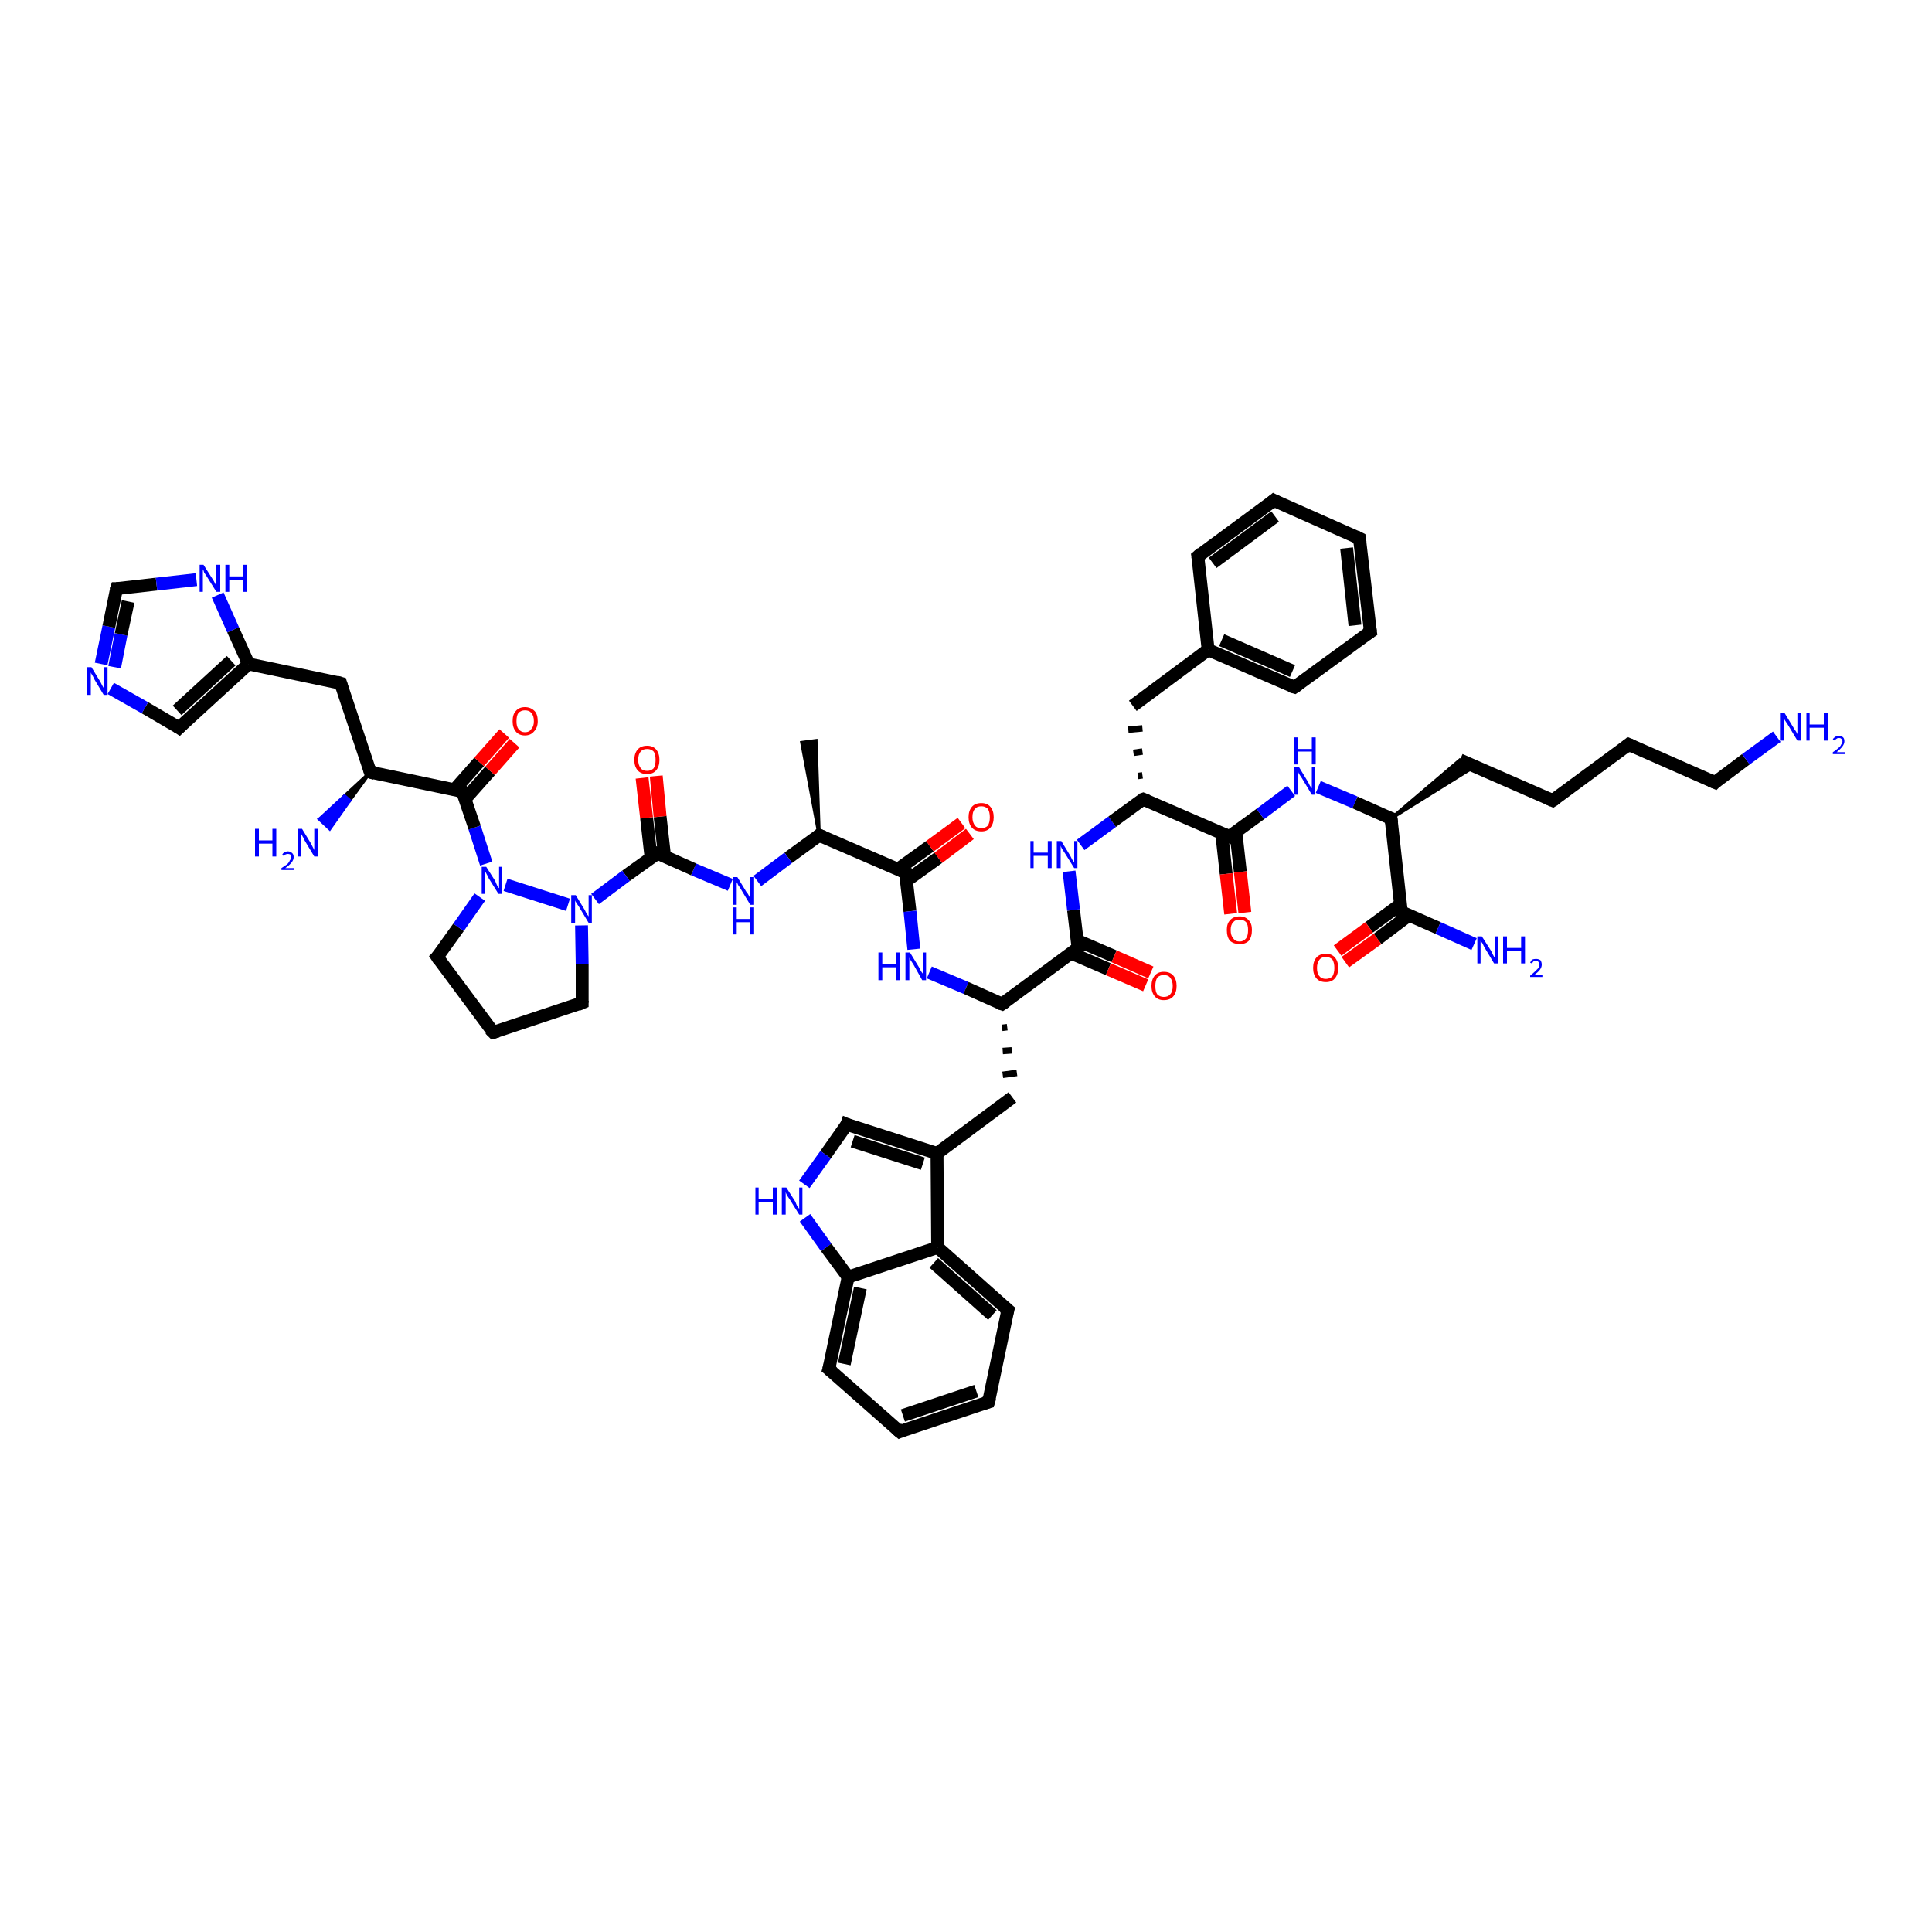 <?xml version='1.0' encoding='iso-8859-1'?>
<svg version='1.1' baseProfile='full'
              xmlns='http://www.w3.org/2000/svg'
                      xmlns:rdkit='http://www.rdkit.org/xml'
                      xmlns:xlink='http://www.w3.org/1999/xlink'
                  xml:space='preserve'
width='300px' height='300px' viewBox='0 0 300 300'>
<!-- END OF HEADER -->
<rect style='opacity:1.0;fill:#FFFFFF;stroke:none' width='300.0' height='300.0' x='0.0' y='0.0'> </rect>
<path class='bond-0 atom-1 atom-0' d='M 127.2,129.7 L 124.5,115.3 L 126.7,115.0 Z' style='fill:#000000;fill-rule:evenodd;fill-opacity:1;stroke:#000000;stroke-width:0.5px;stroke-linecap:butt;stroke-linejoin:miter;stroke-opacity:1;' />
<path class='bond-1 atom-1 atom-2' d='M 127.2,129.7 L 122.4,133.2' style='fill:none;fill-rule:evenodd;stroke:#000000;stroke-width:2.0px;stroke-linecap:butt;stroke-linejoin:miter;stroke-opacity:1' />
<path class='bond-1 atom-1 atom-2' d='M 122.4,133.2 L 117.6,136.8' style='fill:none;fill-rule:evenodd;stroke:#0000FF;stroke-width:2.0px;stroke-linecap:butt;stroke-linejoin:miter;stroke-opacity:1' />
<path class='bond-2 atom-2 atom-3' d='M 113.4,137.4 L 107.7,135.0' style='fill:none;fill-rule:evenodd;stroke:#0000FF;stroke-width:2.0px;stroke-linecap:butt;stroke-linejoin:miter;stroke-opacity:1' />
<path class='bond-2 atom-2 atom-3' d='M 107.7,135.0 L 102.1,132.5' style='fill:none;fill-rule:evenodd;stroke:#000000;stroke-width:2.0px;stroke-linecap:butt;stroke-linejoin:miter;stroke-opacity:1' />
<path class='bond-3 atom-3 atom-4' d='M 103.2,133.0 L 102.5,126.8' style='fill:none;fill-rule:evenodd;stroke:#000000;stroke-width:2.0px;stroke-linecap:butt;stroke-linejoin:miter;stroke-opacity:1' />
<path class='bond-3 atom-3 atom-4' d='M 102.5,126.8 L 101.9,120.5' style='fill:none;fill-rule:evenodd;stroke:#FF0000;stroke-width:2.0px;stroke-linecap:butt;stroke-linejoin:miter;stroke-opacity:1' />
<path class='bond-3 atom-3 atom-4' d='M 101.1,133.2 L 100.4,127.0' style='fill:none;fill-rule:evenodd;stroke:#000000;stroke-width:2.0px;stroke-linecap:butt;stroke-linejoin:miter;stroke-opacity:1' />
<path class='bond-3 atom-3 atom-4' d='M 100.4,127.0 L 99.7,120.8' style='fill:none;fill-rule:evenodd;stroke:#FF0000;stroke-width:2.0px;stroke-linecap:butt;stroke-linejoin:miter;stroke-opacity:1' />
<path class='bond-4 atom-3 atom-5' d='M 102.1,132.5 L 97.2,136.0' style='fill:none;fill-rule:evenodd;stroke:#000000;stroke-width:2.0px;stroke-linecap:butt;stroke-linejoin:miter;stroke-opacity:1' />
<path class='bond-4 atom-3 atom-5' d='M 97.2,136.0 L 92.4,139.6' style='fill:none;fill-rule:evenodd;stroke:#0000FF;stroke-width:2.0px;stroke-linecap:butt;stroke-linejoin:miter;stroke-opacity:1' />
<path class='bond-5 atom-5 atom-6' d='M 90.3,143.7 L 90.4,149.7' style='fill:none;fill-rule:evenodd;stroke:#0000FF;stroke-width:2.0px;stroke-linecap:butt;stroke-linejoin:miter;stroke-opacity:1' />
<path class='bond-5 atom-5 atom-6' d='M 90.4,149.7 L 90.4,155.7' style='fill:none;fill-rule:evenodd;stroke:#000000;stroke-width:2.0px;stroke-linecap:butt;stroke-linejoin:miter;stroke-opacity:1' />
<path class='bond-6 atom-6 atom-7' d='M 90.4,155.7 L 76.6,160.3' style='fill:none;fill-rule:evenodd;stroke:#000000;stroke-width:2.0px;stroke-linecap:butt;stroke-linejoin:miter;stroke-opacity:1' />
<path class='bond-7 atom-7 atom-8' d='M 76.6,160.3 L 67.9,148.6' style='fill:none;fill-rule:evenodd;stroke:#000000;stroke-width:2.0px;stroke-linecap:butt;stroke-linejoin:miter;stroke-opacity:1' />
<path class='bond-8 atom-8 atom-9' d='M 67.9,148.6 L 71.2,144.0' style='fill:none;fill-rule:evenodd;stroke:#000000;stroke-width:2.0px;stroke-linecap:butt;stroke-linejoin:miter;stroke-opacity:1' />
<path class='bond-8 atom-8 atom-9' d='M 71.2,144.0 L 74.5,139.3' style='fill:none;fill-rule:evenodd;stroke:#0000FF;stroke-width:2.0px;stroke-linecap:butt;stroke-linejoin:miter;stroke-opacity:1' />
<path class='bond-9 atom-9 atom-10' d='M 75.5,134.1 L 73.7,128.5' style='fill:none;fill-rule:evenodd;stroke:#0000FF;stroke-width:2.0px;stroke-linecap:butt;stroke-linejoin:miter;stroke-opacity:1' />
<path class='bond-9 atom-9 atom-10' d='M 73.7,128.5 L 71.8,122.9' style='fill:none;fill-rule:evenodd;stroke:#000000;stroke-width:2.0px;stroke-linecap:butt;stroke-linejoin:miter;stroke-opacity:1' />
<path class='bond-10 atom-10 atom-11' d='M 72.2,124.1 L 76.1,119.7' style='fill:none;fill-rule:evenodd;stroke:#000000;stroke-width:2.0px;stroke-linecap:butt;stroke-linejoin:miter;stroke-opacity:1' />
<path class='bond-10 atom-10 atom-11' d='M 76.1,119.7 L 79.9,115.4' style='fill:none;fill-rule:evenodd;stroke:#FF0000;stroke-width:2.0px;stroke-linecap:butt;stroke-linejoin:miter;stroke-opacity:1' />
<path class='bond-10 atom-10 atom-11' d='M 70.6,122.6 L 74.4,118.3' style='fill:none;fill-rule:evenodd;stroke:#000000;stroke-width:2.0px;stroke-linecap:butt;stroke-linejoin:miter;stroke-opacity:1' />
<path class='bond-10 atom-10 atom-11' d='M 74.4,118.3 L 78.3,113.9' style='fill:none;fill-rule:evenodd;stroke:#FF0000;stroke-width:2.0px;stroke-linecap:butt;stroke-linejoin:miter;stroke-opacity:1' />
<path class='bond-11 atom-10 atom-12' d='M 71.8,122.9 L 57.5,119.9' style='fill:none;fill-rule:evenodd;stroke:#000000;stroke-width:2.0px;stroke-linecap:butt;stroke-linejoin:miter;stroke-opacity:1' />
<path class='bond-12 atom-12 atom-13' d='M 57.5,119.9 L 54.3,124.3 L 53.5,123.6 Z' style='fill:#000000;fill-rule:evenodd;fill-opacity:1;stroke:#000000;stroke-width:0.5px;stroke-linecap:butt;stroke-linejoin:miter;stroke-opacity:1;' />
<path class='bond-12 atom-12 atom-13' d='M 54.3,124.3 L 49.6,127.2 L 51.2,128.7 Z' style='fill:#0000FF;fill-rule:evenodd;fill-opacity:1;stroke:#0000FF;stroke-width:0.5px;stroke-linecap:butt;stroke-linejoin:miter;stroke-opacity:1;' />
<path class='bond-12 atom-12 atom-13' d='M 54.3,124.3 L 53.5,123.6 L 49.6,127.2 Z' style='fill:#0000FF;fill-rule:evenodd;fill-opacity:1;stroke:#0000FF;stroke-width:0.5px;stroke-linecap:butt;stroke-linejoin:miter;stroke-opacity:1;' />
<path class='bond-13 atom-12 atom-14' d='M 57.5,119.9 L 52.9,106.1' style='fill:none;fill-rule:evenodd;stroke:#000000;stroke-width:2.0px;stroke-linecap:butt;stroke-linejoin:miter;stroke-opacity:1' />
<path class='bond-14 atom-14 atom-15' d='M 52.9,106.1 L 38.6,103.1' style='fill:none;fill-rule:evenodd;stroke:#000000;stroke-width:2.0px;stroke-linecap:butt;stroke-linejoin:miter;stroke-opacity:1' />
<path class='bond-15 atom-15 atom-16' d='M 38.6,103.1 L 27.8,113.0' style='fill:none;fill-rule:evenodd;stroke:#000000;stroke-width:2.0px;stroke-linecap:butt;stroke-linejoin:miter;stroke-opacity:1' />
<path class='bond-15 atom-15 atom-16' d='M 35.9,102.6 L 27.5,110.3' style='fill:none;fill-rule:evenodd;stroke:#000000;stroke-width:2.0px;stroke-linecap:butt;stroke-linejoin:miter;stroke-opacity:1' />
<path class='bond-16 atom-16 atom-17' d='M 27.8,113.0 L 22.5,109.9' style='fill:none;fill-rule:evenodd;stroke:#000000;stroke-width:2.0px;stroke-linecap:butt;stroke-linejoin:miter;stroke-opacity:1' />
<path class='bond-16 atom-16 atom-17' d='M 22.5,109.9 L 17.2,106.9' style='fill:none;fill-rule:evenodd;stroke:#0000FF;stroke-width:2.0px;stroke-linecap:butt;stroke-linejoin:miter;stroke-opacity:1' />
<path class='bond-17 atom-17 atom-18' d='M 15.7,103.1 L 16.9,97.3' style='fill:none;fill-rule:evenodd;stroke:#0000FF;stroke-width:2.0px;stroke-linecap:butt;stroke-linejoin:miter;stroke-opacity:1' />
<path class='bond-17 atom-17 atom-18' d='M 16.9,97.3 L 18.1,91.4' style='fill:none;fill-rule:evenodd;stroke:#000000;stroke-width:2.0px;stroke-linecap:butt;stroke-linejoin:miter;stroke-opacity:1' />
<path class='bond-17 atom-17 atom-18' d='M 17.8,103.6 L 18.8,98.5' style='fill:none;fill-rule:evenodd;stroke:#0000FF;stroke-width:2.0px;stroke-linecap:butt;stroke-linejoin:miter;stroke-opacity:1' />
<path class='bond-17 atom-17 atom-18' d='M 18.8,98.5 L 19.9,93.4' style='fill:none;fill-rule:evenodd;stroke:#000000;stroke-width:2.0px;stroke-linecap:butt;stroke-linejoin:miter;stroke-opacity:1' />
<path class='bond-18 atom-18 atom-19' d='M 18.1,91.4 L 24.3,90.7' style='fill:none;fill-rule:evenodd;stroke:#000000;stroke-width:2.0px;stroke-linecap:butt;stroke-linejoin:miter;stroke-opacity:1' />
<path class='bond-18 atom-18 atom-19' d='M 24.3,90.7 L 30.5,90.0' style='fill:none;fill-rule:evenodd;stroke:#0000FF;stroke-width:2.0px;stroke-linecap:butt;stroke-linejoin:miter;stroke-opacity:1' />
<path class='bond-19 atom-1 atom-20' d='M 127.2,129.7 L 140.6,135.5' style='fill:none;fill-rule:evenodd;stroke:#000000;stroke-width:2.0px;stroke-linecap:butt;stroke-linejoin:miter;stroke-opacity:1' />
<path class='bond-20 atom-20 atom-21' d='M 140.7,136.8 L 145.7,133.2' style='fill:none;fill-rule:evenodd;stroke:#000000;stroke-width:2.0px;stroke-linecap:butt;stroke-linejoin:miter;stroke-opacity:1' />
<path class='bond-20 atom-20 atom-21' d='M 145.7,133.2 L 150.6,129.5' style='fill:none;fill-rule:evenodd;stroke:#FF0000;stroke-width:2.0px;stroke-linecap:butt;stroke-linejoin:miter;stroke-opacity:1' />
<path class='bond-20 atom-20 atom-21' d='M 139.4,135.0 L 144.4,131.4' style='fill:none;fill-rule:evenodd;stroke:#000000;stroke-width:2.0px;stroke-linecap:butt;stroke-linejoin:miter;stroke-opacity:1' />
<path class='bond-20 atom-20 atom-21' d='M 144.4,131.4 L 149.3,127.8' style='fill:none;fill-rule:evenodd;stroke:#FF0000;stroke-width:2.0px;stroke-linecap:butt;stroke-linejoin:miter;stroke-opacity:1' />
<path class='bond-21 atom-20 atom-22' d='M 140.6,135.5 L 141.3,141.5' style='fill:none;fill-rule:evenodd;stroke:#000000;stroke-width:2.0px;stroke-linecap:butt;stroke-linejoin:miter;stroke-opacity:1' />
<path class='bond-21 atom-20 atom-22' d='M 141.3,141.5 L 141.9,147.4' style='fill:none;fill-rule:evenodd;stroke:#0000FF;stroke-width:2.0px;stroke-linecap:butt;stroke-linejoin:miter;stroke-opacity:1' />
<path class='bond-22 atom-22 atom-23' d='M 144.3,151.0 L 150.0,153.4' style='fill:none;fill-rule:evenodd;stroke:#0000FF;stroke-width:2.0px;stroke-linecap:butt;stroke-linejoin:miter;stroke-opacity:1' />
<path class='bond-22 atom-22 atom-23' d='M 150.0,153.4 L 155.6,155.9' style='fill:none;fill-rule:evenodd;stroke:#000000;stroke-width:2.0px;stroke-linecap:butt;stroke-linejoin:miter;stroke-opacity:1' />
<path class='bond-23 atom-23 atom-24' d='M 155.6,159.6 L 156.4,159.5' style='fill:none;fill-rule:evenodd;stroke:#000000;stroke-width:1.0px;stroke-linecap:butt;stroke-linejoin:miter;stroke-opacity:1' />
<path class='bond-23 atom-23 atom-24' d='M 155.7,163.2 L 157.1,163.1' style='fill:none;fill-rule:evenodd;stroke:#000000;stroke-width:1.0px;stroke-linecap:butt;stroke-linejoin:miter;stroke-opacity:1' />
<path class='bond-23 atom-23 atom-24' d='M 155.7,166.9 L 157.9,166.6' style='fill:none;fill-rule:evenodd;stroke:#000000;stroke-width:1.0px;stroke-linecap:butt;stroke-linejoin:miter;stroke-opacity:1' />
<path class='bond-24 atom-24 atom-25' d='M 157.2,170.4 L 145.5,179.1' style='fill:none;fill-rule:evenodd;stroke:#000000;stroke-width:2.0px;stroke-linecap:butt;stroke-linejoin:miter;stroke-opacity:1' />
<path class='bond-25 atom-25 atom-26' d='M 145.5,179.1 L 131.5,174.6' style='fill:none;fill-rule:evenodd;stroke:#000000;stroke-width:2.0px;stroke-linecap:butt;stroke-linejoin:miter;stroke-opacity:1' />
<path class='bond-25 atom-25 atom-26' d='M 143.3,180.7 L 132.4,177.2' style='fill:none;fill-rule:evenodd;stroke:#000000;stroke-width:2.0px;stroke-linecap:butt;stroke-linejoin:miter;stroke-opacity:1' />
<path class='bond-26 atom-26 atom-27' d='M 131.5,174.6 L 128.2,179.3' style='fill:none;fill-rule:evenodd;stroke:#000000;stroke-width:2.0px;stroke-linecap:butt;stroke-linejoin:miter;stroke-opacity:1' />
<path class='bond-26 atom-26 atom-27' d='M 128.2,179.3 L 124.9,183.9' style='fill:none;fill-rule:evenodd;stroke:#0000FF;stroke-width:2.0px;stroke-linecap:butt;stroke-linejoin:miter;stroke-opacity:1' />
<path class='bond-27 atom-27 atom-28' d='M 125.0,189.1 L 128.3,193.7' style='fill:none;fill-rule:evenodd;stroke:#0000FF;stroke-width:2.0px;stroke-linecap:butt;stroke-linejoin:miter;stroke-opacity:1' />
<path class='bond-27 atom-27 atom-28' d='M 128.3,193.7 L 131.7,198.3' style='fill:none;fill-rule:evenodd;stroke:#000000;stroke-width:2.0px;stroke-linecap:butt;stroke-linejoin:miter;stroke-opacity:1' />
<path class='bond-28 atom-28 atom-29' d='M 131.7,198.3 L 128.7,212.6' style='fill:none;fill-rule:evenodd;stroke:#000000;stroke-width:2.0px;stroke-linecap:butt;stroke-linejoin:miter;stroke-opacity:1' />
<path class='bond-28 atom-28 atom-29' d='M 133.6,200.0 L 131.1,211.8' style='fill:none;fill-rule:evenodd;stroke:#000000;stroke-width:2.0px;stroke-linecap:butt;stroke-linejoin:miter;stroke-opacity:1' />
<path class='bond-29 atom-29 atom-30' d='M 128.7,212.6 L 139.7,222.3' style='fill:none;fill-rule:evenodd;stroke:#000000;stroke-width:2.0px;stroke-linecap:butt;stroke-linejoin:miter;stroke-opacity:1' />
<path class='bond-30 atom-30 atom-31' d='M 139.7,222.3 L 153.5,217.7' style='fill:none;fill-rule:evenodd;stroke:#000000;stroke-width:2.0px;stroke-linecap:butt;stroke-linejoin:miter;stroke-opacity:1' />
<path class='bond-30 atom-30 atom-31' d='M 140.2,219.8 L 151.6,216.0' style='fill:none;fill-rule:evenodd;stroke:#000000;stroke-width:2.0px;stroke-linecap:butt;stroke-linejoin:miter;stroke-opacity:1' />
<path class='bond-31 atom-31 atom-32' d='M 153.5,217.7 L 156.5,203.4' style='fill:none;fill-rule:evenodd;stroke:#000000;stroke-width:2.0px;stroke-linecap:butt;stroke-linejoin:miter;stroke-opacity:1' />
<path class='bond-32 atom-32 atom-33' d='M 156.5,203.4 L 145.6,193.7' style='fill:none;fill-rule:evenodd;stroke:#000000;stroke-width:2.0px;stroke-linecap:butt;stroke-linejoin:miter;stroke-opacity:1' />
<path class='bond-32 atom-32 atom-33' d='M 154.1,204.2 L 145.0,196.1' style='fill:none;fill-rule:evenodd;stroke:#000000;stroke-width:2.0px;stroke-linecap:butt;stroke-linejoin:miter;stroke-opacity:1' />
<path class='bond-33 atom-23 atom-34' d='M 155.6,155.9 L 167.4,147.2' style='fill:none;fill-rule:evenodd;stroke:#000000;stroke-width:2.0px;stroke-linecap:butt;stroke-linejoin:miter;stroke-opacity:1' />
<path class='bond-34 atom-34 atom-35' d='M 166.3,148.0 L 172.1,150.5' style='fill:none;fill-rule:evenodd;stroke:#000000;stroke-width:2.0px;stroke-linecap:butt;stroke-linejoin:miter;stroke-opacity:1' />
<path class='bond-34 atom-34 atom-35' d='M 172.1,150.5 L 177.9,153.0' style='fill:none;fill-rule:evenodd;stroke:#FF0000;stroke-width:2.0px;stroke-linecap:butt;stroke-linejoin:miter;stroke-opacity:1' />
<path class='bond-34 atom-34 atom-35' d='M 167.2,146.0 L 173.0,148.5' style='fill:none;fill-rule:evenodd;stroke:#000000;stroke-width:2.0px;stroke-linecap:butt;stroke-linejoin:miter;stroke-opacity:1' />
<path class='bond-34 atom-34 atom-35' d='M 173.0,148.5 L 178.7,151.0' style='fill:none;fill-rule:evenodd;stroke:#FF0000;stroke-width:2.0px;stroke-linecap:butt;stroke-linejoin:miter;stroke-opacity:1' />
<path class='bond-35 atom-34 atom-36' d='M 167.4,147.2 L 166.7,141.3' style='fill:none;fill-rule:evenodd;stroke:#000000;stroke-width:2.0px;stroke-linecap:butt;stroke-linejoin:miter;stroke-opacity:1' />
<path class='bond-35 atom-34 atom-36' d='M 166.7,141.3 L 166.0,135.3' style='fill:none;fill-rule:evenodd;stroke:#0000FF;stroke-width:2.0px;stroke-linecap:butt;stroke-linejoin:miter;stroke-opacity:1' />
<path class='bond-36 atom-36 atom-37' d='M 167.8,131.2 L 172.7,127.6' style='fill:none;fill-rule:evenodd;stroke:#0000FF;stroke-width:2.0px;stroke-linecap:butt;stroke-linejoin:miter;stroke-opacity:1' />
<path class='bond-36 atom-36 atom-37' d='M 172.7,127.6 L 177.5,124.1' style='fill:none;fill-rule:evenodd;stroke:#000000;stroke-width:2.0px;stroke-linecap:butt;stroke-linejoin:miter;stroke-opacity:1' />
<path class='bond-37 atom-37 atom-38' d='M 177.4,120.4 L 176.7,120.5' style='fill:none;fill-rule:evenodd;stroke:#000000;stroke-width:1.0px;stroke-linecap:butt;stroke-linejoin:miter;stroke-opacity:1' />
<path class='bond-37 atom-37 atom-38' d='M 177.4,116.7 L 176.0,116.9' style='fill:none;fill-rule:evenodd;stroke:#000000;stroke-width:1.0px;stroke-linecap:butt;stroke-linejoin:miter;stroke-opacity:1' />
<path class='bond-37 atom-37 atom-38' d='M 177.4,113.1 L 175.2,113.3' style='fill:none;fill-rule:evenodd;stroke:#000000;stroke-width:1.0px;stroke-linecap:butt;stroke-linejoin:miter;stroke-opacity:1' />
<path class='bond-38 atom-38 atom-39' d='M 175.9,109.6 L 187.6,100.9' style='fill:none;fill-rule:evenodd;stroke:#000000;stroke-width:2.0px;stroke-linecap:butt;stroke-linejoin:miter;stroke-opacity:1' />
<path class='bond-39 atom-39 atom-40' d='M 187.6,100.9 L 201.0,106.7' style='fill:none;fill-rule:evenodd;stroke:#000000;stroke-width:2.0px;stroke-linecap:butt;stroke-linejoin:miter;stroke-opacity:1' />
<path class='bond-39 atom-39 atom-40' d='M 189.7,99.4 L 200.7,104.2' style='fill:none;fill-rule:evenodd;stroke:#000000;stroke-width:2.0px;stroke-linecap:butt;stroke-linejoin:miter;stroke-opacity:1' />
<path class='bond-40 atom-40 atom-41' d='M 201.0,106.7 L 212.8,98.1' style='fill:none;fill-rule:evenodd;stroke:#000000;stroke-width:2.0px;stroke-linecap:butt;stroke-linejoin:miter;stroke-opacity:1' />
<path class='bond-41 atom-41 atom-42' d='M 212.8,98.1 L 211.1,83.6' style='fill:none;fill-rule:evenodd;stroke:#000000;stroke-width:2.0px;stroke-linecap:butt;stroke-linejoin:miter;stroke-opacity:1' />
<path class='bond-41 atom-41 atom-42' d='M 210.4,97.1 L 209.1,85.1' style='fill:none;fill-rule:evenodd;stroke:#000000;stroke-width:2.0px;stroke-linecap:butt;stroke-linejoin:miter;stroke-opacity:1' />
<path class='bond-42 atom-42 atom-43' d='M 211.1,83.6 L 197.8,77.7' style='fill:none;fill-rule:evenodd;stroke:#000000;stroke-width:2.0px;stroke-linecap:butt;stroke-linejoin:miter;stroke-opacity:1' />
<path class='bond-43 atom-43 atom-44' d='M 197.8,77.7 L 186.0,86.4' style='fill:none;fill-rule:evenodd;stroke:#000000;stroke-width:2.0px;stroke-linecap:butt;stroke-linejoin:miter;stroke-opacity:1' />
<path class='bond-43 atom-43 atom-44' d='M 198.0,80.2 L 188.3,87.4' style='fill:none;fill-rule:evenodd;stroke:#000000;stroke-width:2.0px;stroke-linecap:butt;stroke-linejoin:miter;stroke-opacity:1' />
<path class='bond-44 atom-37 atom-45' d='M 177.5,124.1 L 190.9,129.9' style='fill:none;fill-rule:evenodd;stroke:#000000;stroke-width:2.0px;stroke-linecap:butt;stroke-linejoin:miter;stroke-opacity:1' />
<path class='bond-45 atom-45 atom-46' d='M 189.7,129.4 L 190.4,135.7' style='fill:none;fill-rule:evenodd;stroke:#000000;stroke-width:2.0px;stroke-linecap:butt;stroke-linejoin:miter;stroke-opacity:1' />
<path class='bond-45 atom-45 atom-46' d='M 190.4,135.7 L 191.1,141.9' style='fill:none;fill-rule:evenodd;stroke:#FF0000;stroke-width:2.0px;stroke-linecap:butt;stroke-linejoin:miter;stroke-opacity:1' />
<path class='bond-45 atom-45 atom-46' d='M 191.9,129.2 L 192.6,135.4' style='fill:none;fill-rule:evenodd;stroke:#000000;stroke-width:2.0px;stroke-linecap:butt;stroke-linejoin:miter;stroke-opacity:1' />
<path class='bond-45 atom-45 atom-46' d='M 192.6,135.4 L 193.3,141.7' style='fill:none;fill-rule:evenodd;stroke:#FF0000;stroke-width:2.0px;stroke-linecap:butt;stroke-linejoin:miter;stroke-opacity:1' />
<path class='bond-46 atom-45 atom-47' d='M 190.9,129.9 L 195.7,126.4' style='fill:none;fill-rule:evenodd;stroke:#000000;stroke-width:2.0px;stroke-linecap:butt;stroke-linejoin:miter;stroke-opacity:1' />
<path class='bond-46 atom-45 atom-47' d='M 195.7,126.4 L 200.5,122.8' style='fill:none;fill-rule:evenodd;stroke:#0000FF;stroke-width:2.0px;stroke-linecap:butt;stroke-linejoin:miter;stroke-opacity:1' />
<path class='bond-47 atom-47 atom-48' d='M 204.7,122.2 L 210.4,124.6' style='fill:none;fill-rule:evenodd;stroke:#0000FF;stroke-width:2.0px;stroke-linecap:butt;stroke-linejoin:miter;stroke-opacity:1' />
<path class='bond-47 atom-47 atom-48' d='M 210.4,124.6 L 216.0,127.1' style='fill:none;fill-rule:evenodd;stroke:#000000;stroke-width:2.0px;stroke-linecap:butt;stroke-linejoin:miter;stroke-opacity:1' />
<path class='bond-48 atom-48 atom-49' d='M 216.0,127.1 L 226.7,118.0 L 229.0,119.0 Z' style='fill:#000000;fill-rule:evenodd;fill-opacity:1;stroke:#000000;stroke-width:0.5px;stroke-linecap:butt;stroke-linejoin:miter;stroke-opacity:1;' />
<path class='bond-49 atom-49 atom-50' d='M 226.7,118.0 L 241.1,124.3' style='fill:none;fill-rule:evenodd;stroke:#000000;stroke-width:2.0px;stroke-linecap:butt;stroke-linejoin:miter;stroke-opacity:1' />
<path class='bond-50 atom-50 atom-51' d='M 241.1,124.3 L 252.9,115.6' style='fill:none;fill-rule:evenodd;stroke:#000000;stroke-width:2.0px;stroke-linecap:butt;stroke-linejoin:miter;stroke-opacity:1' />
<path class='bond-51 atom-51 atom-52' d='M 252.9,115.6 L 266.3,121.5' style='fill:none;fill-rule:evenodd;stroke:#000000;stroke-width:2.0px;stroke-linecap:butt;stroke-linejoin:miter;stroke-opacity:1' />
<path class='bond-52 atom-52 atom-53' d='M 266.3,121.5 L 271.1,117.9' style='fill:none;fill-rule:evenodd;stroke:#000000;stroke-width:2.0px;stroke-linecap:butt;stroke-linejoin:miter;stroke-opacity:1' />
<path class='bond-52 atom-52 atom-53' d='M 271.1,117.9 L 275.9,114.4' style='fill:none;fill-rule:evenodd;stroke:#0000FF;stroke-width:2.0px;stroke-linecap:butt;stroke-linejoin:miter;stroke-opacity:1' />
<path class='bond-53 atom-48 atom-54' d='M 216.0,127.1 L 217.6,141.6' style='fill:none;fill-rule:evenodd;stroke:#000000;stroke-width:2.0px;stroke-linecap:butt;stroke-linejoin:miter;stroke-opacity:1' />
<path class='bond-54 atom-54 atom-55' d='M 217.6,141.6 L 223.3,144.1' style='fill:none;fill-rule:evenodd;stroke:#000000;stroke-width:2.0px;stroke-linecap:butt;stroke-linejoin:miter;stroke-opacity:1' />
<path class='bond-54 atom-54 atom-55' d='M 223.3,144.1 L 228.9,146.6' style='fill:none;fill-rule:evenodd;stroke:#0000FF;stroke-width:2.0px;stroke-linecap:butt;stroke-linejoin:miter;stroke-opacity:1' />
<path class='bond-55 atom-54 atom-56' d='M 217.5,140.4 L 212.6,144.0' style='fill:none;fill-rule:evenodd;stroke:#000000;stroke-width:2.0px;stroke-linecap:butt;stroke-linejoin:miter;stroke-opacity:1' />
<path class='bond-55 atom-54 atom-56' d='M 212.6,144.0 L 207.7,147.6' style='fill:none;fill-rule:evenodd;stroke:#FF0000;stroke-width:2.0px;stroke-linecap:butt;stroke-linejoin:miter;stroke-opacity:1' />
<path class='bond-55 atom-54 atom-56' d='M 218.8,142.1 L 213.9,145.8' style='fill:none;fill-rule:evenodd;stroke:#000000;stroke-width:2.0px;stroke-linecap:butt;stroke-linejoin:miter;stroke-opacity:1' />
<path class='bond-55 atom-54 atom-56' d='M 213.9,145.8 L 208.9,149.4' style='fill:none;fill-rule:evenodd;stroke:#FF0000;stroke-width:2.0px;stroke-linecap:butt;stroke-linejoin:miter;stroke-opacity:1' />
<path class='bond-56 atom-9 atom-5' d='M 78.5,137.4 L 88.2,140.5' style='fill:none;fill-rule:evenodd;stroke:#0000FF;stroke-width:2.0px;stroke-linecap:butt;stroke-linejoin:miter;stroke-opacity:1' />
<path class='bond-57 atom-19 atom-15' d='M 33.8,92.4 L 36.2,97.8' style='fill:none;fill-rule:evenodd;stroke:#0000FF;stroke-width:2.0px;stroke-linecap:butt;stroke-linejoin:miter;stroke-opacity:1' />
<path class='bond-57 atom-19 atom-15' d='M 36.2,97.8 L 38.6,103.1' style='fill:none;fill-rule:evenodd;stroke:#000000;stroke-width:2.0px;stroke-linecap:butt;stroke-linejoin:miter;stroke-opacity:1' />
<path class='bond-58 atom-33 atom-25' d='M 145.6,193.7 L 145.5,179.1' style='fill:none;fill-rule:evenodd;stroke:#000000;stroke-width:2.0px;stroke-linecap:butt;stroke-linejoin:miter;stroke-opacity:1' />
<path class='bond-59 atom-44 atom-39' d='M 186.0,86.4 L 187.6,100.9' style='fill:none;fill-rule:evenodd;stroke:#000000;stroke-width:2.0px;stroke-linecap:butt;stroke-linejoin:miter;stroke-opacity:1' />
<path class='bond-60 atom-33 atom-28' d='M 145.6,193.7 L 131.7,198.3' style='fill:none;fill-rule:evenodd;stroke:#000000;stroke-width:2.0px;stroke-linecap:butt;stroke-linejoin:miter;stroke-opacity:1' />
<path d='M 127.0,129.9 L 127.2,129.7 L 127.9,130.0' style='fill:none;stroke:#000000;stroke-width:2.0px;stroke-linecap:butt;stroke-linejoin:miter;stroke-opacity:1;' />
<path d='M 102.4,132.6 L 102.1,132.5 L 101.8,132.7' style='fill:none;stroke:#000000;stroke-width:2.0px;stroke-linecap:butt;stroke-linejoin:miter;stroke-opacity:1;' />
<path d='M 90.4,155.4 L 90.4,155.7 L 89.7,156.0' style='fill:none;stroke:#000000;stroke-width:2.0px;stroke-linecap:butt;stroke-linejoin:miter;stroke-opacity:1;' />
<path d='M 77.3,160.1 L 76.6,160.3 L 76.1,159.8' style='fill:none;stroke:#000000;stroke-width:2.0px;stroke-linecap:butt;stroke-linejoin:miter;stroke-opacity:1;' />
<path d='M 68.3,149.2 L 67.9,148.6 L 68.1,148.4' style='fill:none;stroke:#000000;stroke-width:2.0px;stroke-linecap:butt;stroke-linejoin:miter;stroke-opacity:1;' />
<path d='M 71.9,123.1 L 71.8,122.9 L 71.1,122.7' style='fill:none;stroke:#000000;stroke-width:2.0px;stroke-linecap:butt;stroke-linejoin:miter;stroke-opacity:1;' />
<path d='M 58.2,120.1 L 57.5,119.9 L 57.3,119.2' style='fill:none;stroke:#000000;stroke-width:2.0px;stroke-linecap:butt;stroke-linejoin:miter;stroke-opacity:1;' />
<path d='M 53.1,106.8 L 52.9,106.1 L 52.2,105.9' style='fill:none;stroke:#000000;stroke-width:2.0px;stroke-linecap:butt;stroke-linejoin:miter;stroke-opacity:1;' />
<path d='M 28.3,112.5 L 27.8,113.0 L 27.5,112.8' style='fill:none;stroke:#000000;stroke-width:2.0px;stroke-linecap:butt;stroke-linejoin:miter;stroke-opacity:1;' />
<path d='M 18.0,91.7 L 18.1,91.4 L 18.4,91.4' style='fill:none;stroke:#000000;stroke-width:2.0px;stroke-linecap:butt;stroke-linejoin:miter;stroke-opacity:1;' />
<path d='M 139.9,135.2 L 140.6,135.5 L 140.6,135.8' style='fill:none;stroke:#000000;stroke-width:2.0px;stroke-linecap:butt;stroke-linejoin:miter;stroke-opacity:1;' />
<path d='M 155.3,155.8 L 155.6,155.9 L 156.2,155.5' style='fill:none;stroke:#000000;stroke-width:2.0px;stroke-linecap:butt;stroke-linejoin:miter;stroke-opacity:1;' />
<path d='M 132.2,174.9 L 131.5,174.6 L 131.4,174.9' style='fill:none;stroke:#000000;stroke-width:2.0px;stroke-linecap:butt;stroke-linejoin:miter;stroke-opacity:1;' />
<path d='M 128.9,211.9 L 128.7,212.6 L 129.3,213.1' style='fill:none;stroke:#000000;stroke-width:2.0px;stroke-linecap:butt;stroke-linejoin:miter;stroke-opacity:1;' />
<path d='M 139.1,221.8 L 139.7,222.3 L 140.4,222.0' style='fill:none;stroke:#000000;stroke-width:2.0px;stroke-linecap:butt;stroke-linejoin:miter;stroke-opacity:1;' />
<path d='M 152.8,217.9 L 153.5,217.7 L 153.7,217.0' style='fill:none;stroke:#000000;stroke-width:2.0px;stroke-linecap:butt;stroke-linejoin:miter;stroke-opacity:1;' />
<path d='M 156.3,204.1 L 156.5,203.4 L 155.9,202.9' style='fill:none;stroke:#000000;stroke-width:2.0px;stroke-linecap:butt;stroke-linejoin:miter;stroke-opacity:1;' />
<path d='M 166.8,147.7 L 167.4,147.2 L 167.3,146.9' style='fill:none;stroke:#000000;stroke-width:2.0px;stroke-linecap:butt;stroke-linejoin:miter;stroke-opacity:1;' />
<path d='M 177.2,124.2 L 177.5,124.1 L 178.2,124.4' style='fill:none;stroke:#000000;stroke-width:2.0px;stroke-linecap:butt;stroke-linejoin:miter;stroke-opacity:1;' />
<path d='M 200.3,106.5 L 201.0,106.7 L 201.6,106.3' style='fill:none;stroke:#000000;stroke-width:2.0px;stroke-linecap:butt;stroke-linejoin:miter;stroke-opacity:1;' />
<path d='M 212.2,98.5 L 212.8,98.1 L 212.7,97.4' style='fill:none;stroke:#000000;stroke-width:2.0px;stroke-linecap:butt;stroke-linejoin:miter;stroke-opacity:1;' />
<path d='M 211.2,84.3 L 211.1,83.6 L 210.5,83.3' style='fill:none;stroke:#000000;stroke-width:2.0px;stroke-linecap:butt;stroke-linejoin:miter;stroke-opacity:1;' />
<path d='M 198.4,78.0 L 197.8,77.7 L 197.2,78.2' style='fill:none;stroke:#000000;stroke-width:2.0px;stroke-linecap:butt;stroke-linejoin:miter;stroke-opacity:1;' />
<path d='M 186.6,85.9 L 186.0,86.4 L 186.1,87.1' style='fill:none;stroke:#000000;stroke-width:2.0px;stroke-linecap:butt;stroke-linejoin:miter;stroke-opacity:1;' />
<path d='M 190.2,129.6 L 190.9,129.9 L 191.1,129.7' style='fill:none;stroke:#000000;stroke-width:2.0px;stroke-linecap:butt;stroke-linejoin:miter;stroke-opacity:1;' />
<path d='M 215.7,127.0 L 216.0,127.1 L 216.1,127.8' style='fill:none;stroke:#000000;stroke-width:2.0px;stroke-linecap:butt;stroke-linejoin:miter;stroke-opacity:1;' />
<path d='M 240.4,124.0 L 241.1,124.3 L 241.7,123.9' style='fill:none;stroke:#000000;stroke-width:2.0px;stroke-linecap:butt;stroke-linejoin:miter;stroke-opacity:1;' />
<path d='M 252.3,116.1 L 252.9,115.6 L 253.6,115.9' style='fill:none;stroke:#000000;stroke-width:2.0px;stroke-linecap:butt;stroke-linejoin:miter;stroke-opacity:1;' />
<path d='M 265.6,121.2 L 266.3,121.5 L 266.5,121.3' style='fill:none;stroke:#000000;stroke-width:2.0px;stroke-linecap:butt;stroke-linejoin:miter;stroke-opacity:1;' />
<path d='M 217.5,140.9 L 217.6,141.6 L 217.9,141.7' style='fill:none;stroke:#000000;stroke-width:2.0px;stroke-linecap:butt;stroke-linejoin:miter;stroke-opacity:1;' />
<path class='atom-2' d='M 114.5 136.2
L 115.9 138.5
Q 116.1 138.7, 116.3 139.1
Q 116.5 139.5, 116.5 139.5
L 116.5 136.2
L 117.1 136.2
L 117.1 140.5
L 116.5 140.5
L 115.0 138.0
Q 114.8 137.7, 114.6 137.4
Q 114.5 137.1, 114.4 137.0
L 114.4 140.5
L 113.8 140.5
L 113.8 136.2
L 114.5 136.2
' fill='#0000FF'/>
<path class='atom-2' d='M 113.8 140.9
L 114.4 140.9
L 114.4 142.7
L 116.5 142.7
L 116.5 140.9
L 117.1 140.9
L 117.1 145.1
L 116.5 145.1
L 116.5 143.2
L 114.4 143.2
L 114.4 145.1
L 113.8 145.1
L 113.8 140.9
' fill='#0000FF'/>
<path class='atom-4' d='M 98.5 118.0
Q 98.5 117.0, 99.0 116.4
Q 99.5 115.8, 100.5 115.8
Q 101.4 115.8, 101.9 116.4
Q 102.4 117.0, 102.4 118.0
Q 102.4 119.0, 101.9 119.6
Q 101.4 120.2, 100.5 120.2
Q 99.5 120.2, 99.0 119.6
Q 98.5 119.0, 98.5 118.0
M 100.5 119.7
Q 101.1 119.7, 101.5 119.3
Q 101.8 118.8, 101.8 118.0
Q 101.8 117.1, 101.5 116.7
Q 101.1 116.3, 100.5 116.3
Q 99.8 116.3, 99.5 116.7
Q 99.1 117.1, 99.1 118.0
Q 99.1 118.8, 99.5 119.3
Q 99.8 119.7, 100.5 119.7
' fill='#FF0000'/>
<path class='atom-5' d='M 89.4 139.0
L 90.8 141.3
Q 90.9 141.5, 91.1 141.9
Q 91.4 142.3, 91.4 142.3
L 91.4 139.0
L 91.9 139.0
L 91.9 143.3
L 91.4 143.3
L 89.9 140.8
Q 89.7 140.5, 89.5 140.2
Q 89.3 139.9, 89.3 139.8
L 89.3 143.3
L 88.7 143.3
L 88.7 139.0
L 89.4 139.0
' fill='#0000FF'/>
<path class='atom-9' d='M 75.5 134.6
L 76.9 136.8
Q 77.0 137.1, 77.2 137.5
Q 77.4 137.9, 77.5 137.9
L 77.5 134.6
L 78.0 134.6
L 78.0 138.8
L 77.4 138.8
L 75.9 136.4
Q 75.8 136.1, 75.6 135.8
Q 75.4 135.4, 75.3 135.3
L 75.3 138.8
L 74.8 138.8
L 74.8 134.6
L 75.5 134.6
' fill='#0000FF'/>
<path class='atom-11' d='M 79.6 112.0
Q 79.6 110.9, 80.1 110.4
Q 80.6 109.8, 81.5 109.8
Q 82.4 109.8, 83.0 110.4
Q 83.5 110.9, 83.5 112.0
Q 83.5 113.0, 82.9 113.6
Q 82.4 114.2, 81.5 114.2
Q 80.6 114.2, 80.1 113.6
Q 79.6 113.0, 79.6 112.0
M 81.5 113.7
Q 82.2 113.7, 82.5 113.2
Q 82.9 112.8, 82.9 112.0
Q 82.9 111.1, 82.5 110.7
Q 82.2 110.3, 81.5 110.3
Q 80.9 110.3, 80.5 110.7
Q 80.2 111.1, 80.2 112.0
Q 80.2 112.8, 80.5 113.2
Q 80.9 113.7, 81.5 113.7
' fill='#FF0000'/>
<path class='atom-13' d='M 39.6 128.7
L 40.2 128.7
L 40.2 130.5
L 42.3 130.5
L 42.3 128.7
L 42.9 128.7
L 42.9 133.0
L 42.3 133.0
L 42.3 131.0
L 40.2 131.0
L 40.2 133.0
L 39.6 133.0
L 39.6 128.7
' fill='#0000FF'/>
<path class='atom-13' d='M 43.8 132.8
Q 43.9 132.5, 44.1 132.4
Q 44.4 132.2, 44.7 132.2
Q 45.1 132.2, 45.4 132.5
Q 45.6 132.7, 45.6 133.1
Q 45.6 133.5, 45.3 133.9
Q 45.0 134.3, 44.3 134.8
L 45.6 134.8
L 45.6 135.1
L 43.7 135.1
L 43.7 134.8
Q 44.3 134.4, 44.6 134.2
Q 44.9 133.9, 45.0 133.6
Q 45.2 133.4, 45.2 133.1
Q 45.2 132.9, 45.1 132.7
Q 44.9 132.6, 44.7 132.6
Q 44.5 132.6, 44.3 132.7
Q 44.2 132.7, 44.1 132.9
L 43.8 132.8
' fill='#0000FF'/>
<path class='atom-13' d='M 46.9 128.7
L 48.3 131.0
Q 48.4 131.2, 48.6 131.6
Q 48.8 132.0, 48.8 132.0
L 48.8 128.7
L 49.4 128.7
L 49.4 133.0
L 48.8 133.0
L 47.3 130.5
Q 47.2 130.2, 47.0 129.9
Q 46.8 129.5, 46.7 129.4
L 46.7 133.0
L 46.2 133.0
L 46.2 128.7
L 46.9 128.7
' fill='#0000FF'/>
<path class='atom-17' d='M 14.2 103.6
L 15.6 105.9
Q 15.7 106.1, 15.9 106.5
Q 16.1 106.9, 16.2 106.9
L 16.2 103.6
L 16.7 103.6
L 16.7 107.9
L 16.1 107.9
L 14.6 105.4
Q 14.5 105.1, 14.3 104.8
Q 14.1 104.5, 14.1 104.4
L 14.1 107.9
L 13.5 107.9
L 13.5 103.6
L 14.2 103.6
' fill='#0000FF'/>
<path class='atom-19' d='M 31.6 87.7
L 33.0 89.9
Q 33.2 90.2, 33.4 90.6
Q 33.6 91.0, 33.6 91.0
L 33.6 87.7
L 34.2 87.7
L 34.2 91.9
L 33.6 91.9
L 32.1 89.5
Q 31.9 89.2, 31.7 88.9
Q 31.6 88.5, 31.5 88.4
L 31.5 91.9
L 31.0 91.9
L 31.0 87.7
L 31.6 87.7
' fill='#0000FF'/>
<path class='atom-19' d='M 35.0 87.7
L 35.6 87.7
L 35.6 89.5
L 37.8 89.5
L 37.8 87.7
L 38.3 87.7
L 38.3 91.9
L 37.8 91.9
L 37.8 90.0
L 35.6 90.0
L 35.6 91.9
L 35.0 91.9
L 35.0 87.7
' fill='#0000FF'/>
<path class='atom-21' d='M 150.4 126.9
Q 150.4 125.9, 150.9 125.3
Q 151.4 124.7, 152.4 124.7
Q 153.3 124.7, 153.8 125.3
Q 154.3 125.9, 154.3 126.9
Q 154.3 127.9, 153.8 128.5
Q 153.3 129.1, 152.4 129.1
Q 151.4 129.1, 150.9 128.5
Q 150.4 127.9, 150.4 126.9
M 152.4 128.6
Q 153.0 128.6, 153.4 128.2
Q 153.7 127.7, 153.7 126.9
Q 153.7 126.1, 153.4 125.6
Q 153.0 125.2, 152.4 125.2
Q 151.7 125.2, 151.4 125.6
Q 151.0 126.0, 151.0 126.9
Q 151.0 127.7, 151.4 128.2
Q 151.7 128.6, 152.4 128.6
' fill='#FF0000'/>
<path class='atom-22' d='M 136.4 147.9
L 137.0 147.9
L 137.0 149.7
L 139.2 149.7
L 139.2 147.9
L 139.8 147.9
L 139.8 152.2
L 139.2 152.2
L 139.2 150.2
L 137.0 150.2
L 137.0 152.2
L 136.4 152.2
L 136.4 147.9
' fill='#0000FF'/>
<path class='atom-22' d='M 141.3 147.9
L 142.7 150.2
Q 142.8 150.4, 143.0 150.8
Q 143.3 151.2, 143.3 151.2
L 143.3 147.9
L 143.8 147.9
L 143.8 152.2
L 143.2 152.2
L 141.8 149.7
Q 141.6 149.4, 141.4 149.1
Q 141.2 148.8, 141.2 148.7
L 141.2 152.2
L 140.6 152.2
L 140.6 147.9
L 141.3 147.9
' fill='#0000FF'/>
<path class='atom-27' d='M 117.3 184.4
L 117.8 184.4
L 117.8 186.2
L 120.0 186.2
L 120.0 184.4
L 120.6 184.4
L 120.6 188.6
L 120.0 188.6
L 120.0 186.7
L 117.8 186.7
L 117.8 188.6
L 117.3 188.6
L 117.3 184.4
' fill='#0000FF'/>
<path class='atom-27' d='M 122.1 184.4
L 123.5 186.6
Q 123.6 186.9, 123.8 187.3
Q 124.1 187.7, 124.1 187.7
L 124.1 184.4
L 124.6 184.4
L 124.6 188.6
L 124.1 188.6
L 122.6 186.2
Q 122.4 185.9, 122.2 185.6
Q 122.0 185.2, 122.0 185.1
L 122.0 188.6
L 121.4 188.6
L 121.4 184.4
L 122.1 184.4
' fill='#0000FF'/>
<path class='atom-35' d='M 178.8 153.1
Q 178.8 152.1, 179.3 151.5
Q 179.8 150.9, 180.7 150.9
Q 181.7 150.9, 182.2 151.5
Q 182.7 152.1, 182.7 153.1
Q 182.7 154.1, 182.2 154.7
Q 181.7 155.3, 180.7 155.3
Q 179.8 155.3, 179.3 154.7
Q 178.8 154.1, 178.8 153.1
M 180.7 154.8
Q 181.4 154.8, 181.7 154.4
Q 182.1 154.0, 182.1 153.1
Q 182.1 152.3, 181.7 151.8
Q 181.4 151.4, 180.7 151.4
Q 180.1 151.4, 179.7 151.8
Q 179.4 152.3, 179.4 153.1
Q 179.4 154.0, 179.7 154.4
Q 180.1 154.8, 180.7 154.8
' fill='#FF0000'/>
<path class='atom-36' d='M 160.0 130.6
L 160.5 130.6
L 160.5 132.4
L 162.7 132.4
L 162.7 130.6
L 163.3 130.6
L 163.3 134.8
L 162.7 134.8
L 162.7 132.9
L 160.5 132.9
L 160.5 134.8
L 160.0 134.8
L 160.0 130.6
' fill='#0000FF'/>
<path class='atom-36' d='M 164.8 130.6
L 166.2 132.9
Q 166.3 133.1, 166.5 133.5
Q 166.8 133.9, 166.8 133.9
L 166.8 130.6
L 167.3 130.6
L 167.3 134.8
L 166.8 134.8
L 165.3 132.4
Q 165.1 132.1, 164.9 131.8
Q 164.7 131.4, 164.7 131.3
L 164.7 134.8
L 164.1 134.8
L 164.1 130.6
L 164.8 130.6
' fill='#0000FF'/>
<path class='atom-46' d='M 190.5 144.4
Q 190.5 143.4, 191.0 142.9
Q 191.5 142.3, 192.5 142.3
Q 193.4 142.3, 193.9 142.9
Q 194.4 143.4, 194.4 144.4
Q 194.4 145.5, 193.9 146.1
Q 193.4 146.6, 192.5 146.6
Q 191.6 146.6, 191.0 146.1
Q 190.5 145.5, 190.5 144.4
M 192.5 146.2
Q 193.1 146.2, 193.5 145.7
Q 193.8 145.3, 193.8 144.4
Q 193.8 143.6, 193.5 143.2
Q 193.1 142.8, 192.5 142.8
Q 191.8 142.8, 191.5 143.2
Q 191.1 143.6, 191.1 144.4
Q 191.1 145.3, 191.5 145.7
Q 191.8 146.2, 192.5 146.2
' fill='#FF0000'/>
<path class='atom-47' d='M 201.7 119.1
L 203.1 121.4
Q 203.2 121.6, 203.4 122.0
Q 203.7 122.4, 203.7 122.4
L 203.7 119.1
L 204.2 119.1
L 204.2 123.4
L 203.7 123.4
L 202.2 120.9
Q 202.0 120.6, 201.8 120.3
Q 201.6 120.0, 201.6 119.9
L 201.6 123.4
L 201.0 123.4
L 201.0 119.1
L 201.7 119.1
' fill='#0000FF'/>
<path class='atom-47' d='M 201.0 114.5
L 201.5 114.5
L 201.5 116.3
L 203.7 116.3
L 203.7 114.5
L 204.3 114.5
L 204.3 118.7
L 203.7 118.7
L 203.7 116.7
L 201.5 116.7
L 201.5 118.7
L 201.0 118.7
L 201.0 114.5
' fill='#0000FF'/>
<path class='atom-53' d='M 277.1 110.7
L 278.5 113.0
Q 278.6 113.2, 278.9 113.6
Q 279.1 114.0, 279.1 114.0
L 279.1 110.7
L 279.6 110.7
L 279.6 115.0
L 279.1 115.0
L 277.6 112.5
Q 277.4 112.2, 277.2 111.9
Q 277.0 111.6, 277.0 111.5
L 277.0 115.0
L 276.4 115.0
L 276.4 110.7
L 277.1 110.7
' fill='#0000FF'/>
<path class='atom-53' d='M 280.5 110.7
L 281.0 110.7
L 281.0 112.5
L 283.2 112.5
L 283.2 110.7
L 283.8 110.7
L 283.8 115.0
L 283.2 115.0
L 283.2 113.0
L 281.0 113.0
L 281.0 115.0
L 280.5 115.0
L 280.5 110.7
' fill='#0000FF'/>
<path class='atom-53' d='M 284.6 114.8
Q 284.7 114.6, 285.0 114.4
Q 285.2 114.3, 285.6 114.3
Q 286.0 114.3, 286.2 114.5
Q 286.4 114.7, 286.4 115.1
Q 286.4 115.5, 286.1 115.9
Q 285.8 116.3, 285.2 116.8
L 286.5 116.8
L 286.5 117.1
L 284.6 117.1
L 284.6 116.8
Q 285.1 116.5, 285.4 116.2
Q 285.8 115.9, 285.9 115.6
Q 286.1 115.4, 286.1 115.1
Q 286.1 114.9, 285.9 114.7
Q 285.8 114.6, 285.6 114.6
Q 285.3 114.6, 285.2 114.7
Q 285.0 114.8, 284.9 115.0
L 284.6 114.8
' fill='#0000FF'/>
<path class='atom-55' d='M 230.1 145.4
L 231.5 147.6
Q 231.6 147.8, 231.8 148.2
Q 232.0 148.6, 232.1 148.7
L 232.1 145.4
L 232.6 145.4
L 232.6 149.6
L 232.0 149.6
L 230.5 147.1
Q 230.4 146.9, 230.2 146.5
Q 230.0 146.2, 229.9 146.1
L 229.9 149.6
L 229.4 149.6
L 229.4 145.4
L 230.1 145.4
' fill='#0000FF'/>
<path class='atom-55' d='M 233.4 145.4
L 234.0 145.4
L 234.0 147.2
L 236.2 147.2
L 236.2 145.4
L 236.8 145.4
L 236.8 149.6
L 236.2 149.6
L 236.2 147.6
L 234.0 147.6
L 234.0 149.6
L 233.4 149.6
L 233.4 145.4
' fill='#0000FF'/>
<path class='atom-55' d='M 237.6 149.5
Q 237.7 149.2, 237.9 149.0
Q 238.2 148.9, 238.5 148.9
Q 238.9 148.9, 239.2 149.1
Q 239.4 149.4, 239.4 149.8
Q 239.4 150.2, 239.1 150.6
Q 238.8 151.0, 238.2 151.4
L 239.5 151.4
L 239.5 151.7
L 237.6 151.7
L 237.6 151.5
Q 238.1 151.1, 238.4 150.8
Q 238.7 150.5, 238.9 150.3
Q 239.0 150.0, 239.0 149.8
Q 239.0 149.5, 238.9 149.4
Q 238.8 149.2, 238.5 149.2
Q 238.3 149.2, 238.1 149.3
Q 238.0 149.4, 237.9 149.6
L 237.6 149.5
' fill='#0000FF'/>
<path class='atom-56' d='M 203.9 150.3
Q 203.9 149.3, 204.4 148.7
Q 204.9 148.1, 205.9 148.1
Q 206.8 148.1, 207.3 148.7
Q 207.8 149.3, 207.8 150.3
Q 207.8 151.3, 207.3 151.9
Q 206.8 152.5, 205.9 152.5
Q 204.9 152.5, 204.4 151.9
Q 203.9 151.3, 203.9 150.3
M 205.9 152.0
Q 206.5 152.0, 206.9 151.6
Q 207.2 151.1, 207.2 150.3
Q 207.2 149.5, 206.9 149.0
Q 206.5 148.6, 205.9 148.6
Q 205.2 148.6, 204.9 149.0
Q 204.5 149.5, 204.5 150.3
Q 204.5 151.2, 204.9 151.6
Q 205.2 152.0, 205.9 152.0
' fill='#FF0000'/>
</svg>
